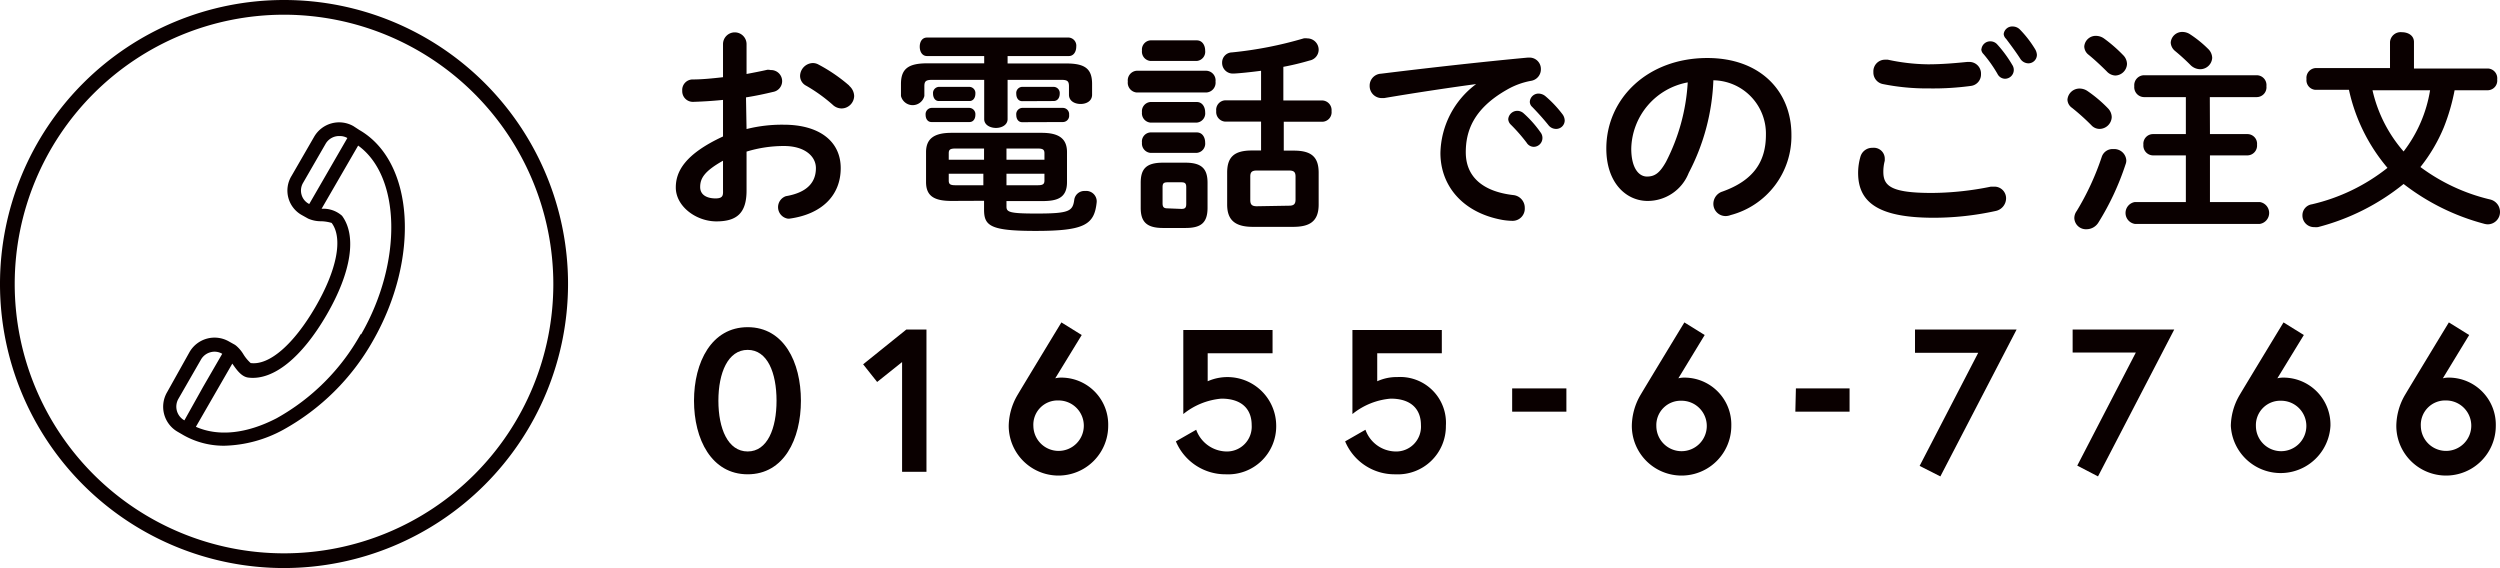 <svg id="レイヤー_1" data-name="レイヤー 1" xmlns="http://www.w3.org/2000/svg" viewBox="0 0 178.42 40.54"><defs><style>.cls-1{fill:#0a0000;}</style></defs><title>global-nav-tel</title><path class="cls-1" d="M25.65,9.28,25.22,9a2.06,2.06,0,0,0-2.8.76l-1.61,2.79a2,2,0,0,0,.75,2.81l.43.24h0a2.23,2.23,0,0,0,.9.19,2.84,2.84,0,0,1,.78.12c.82,1.09.38,3.35-1.16,6s-3.28,4.18-4.62,4a2.81,2.81,0,0,1-.51-.61,2.47,2.47,0,0,0-.53-.63l-.08-.06h0l-.43-.24a2.06,2.06,0,0,0-2.81.75L11.92,28a2.06,2.06,0,0,0,.75,2.81h0l.43.25h0a5.84,5.84,0,0,0,2.93.75,9.19,9.19,0,0,0,4.17-1.13,16.53,16.53,0,0,0,6.4-6.33C30,18.43,29.57,11.54,25.65,9.28Zm-4.13,4.61a1.08,1.08,0,0,1,.11-.84l1.61-2.79a1.11,1.11,0,0,1,1-.55,1.07,1.07,0,0,1,.55.14l0,0-2.72,4.71,0,0h0A1.05,1.05,0,0,1,21.52,13.89ZM12.74,28.45l1.61-2.8a1.11,1.11,0,0,1,.67-.51,1.07,1.07,0,0,1,.84.11h0l-1.36,2.35L13.16,30h0A1.12,1.12,0,0,1,12.74,28.45Zm13-4.6a15.5,15.5,0,0,1-6,6c-2.14,1.11-4.16,1.32-5.76.61l2.6-4.51c.31.45.66.95,1.16,1,1.77.21,3.8-1.43,5.57-4.48s2.16-5.64,1.1-7.07a2,2,0,0,0-1.46-.5l2.61-4.51C28.61,12.59,28.74,18.71,25.78,23.85Z"/><path class="cls-1" d="M57.16,28.6c0,2.75-1.22,5.25-3.8,5.25s-3.83-2.5-3.83-5.25,1.25-5.25,3.83-5.25S57.16,25.84,57.16,28.6Zm-1.74,0c0-2-.65-3.63-2.06-3.63s-2.09,1.64-2.09,3.63.68,3.62,2.09,3.62S55.42,30.58,55.42,28.6Z"/><path class="cls-1" d="M64.68,23.52h1.44V33.67H64.38V25.84L62.6,27.26,61.6,26Z"/><path class="cls-1" d="M75.31,27a1.64,1.64,0,0,1,.35-.05,3.35,3.35,0,0,1,3.43,3.44,3.55,3.55,0,0,1-7.1,0,4.49,4.49,0,0,1,.57-2.1c.16-.29,3.19-5.28,3.19-5.28l1.45.9Zm-1.56,3.39a1.8,1.8,0,1,0,1.79-1.81A1.73,1.73,0,0,0,73.75,30.41Z"/><path class="cls-1" d="M87.48,33.85a3.83,3.83,0,0,1-3.56-2.35l1.45-.83a2.34,2.34,0,0,0,2.11,1.55,1.77,1.77,0,0,0,1.85-1.88c0-1.09-.65-1.89-2.16-1.89a5,5,0,0,0-2.72,1.1v-6h6.37v1.66H86.19v2a3.48,3.48,0,0,1,4.89,3.18A3.43,3.43,0,0,1,87.48,33.85Z"/><path class="cls-1" d="M99.58,33.85A3.82,3.82,0,0,1,96,31.5l1.45-.83a2.32,2.32,0,0,0,2.1,1.55,1.77,1.77,0,0,0,1.86-1.88c0-1.09-.65-1.89-2.16-1.89a5,5,0,0,0-2.73,1.1v-6h6.38v1.66H98.29v2a3.35,3.35,0,0,1,1.44-.3,3.27,3.27,0,0,1,3.46,3.48A3.43,3.43,0,0,1,99.58,33.85Z"/><path class="cls-1" d="M107.92,27.72h3.87v1.66h-3.87Z"/><path class="cls-1" d="M119.78,27a1.64,1.64,0,0,1,.35-.05,3.35,3.35,0,0,1,3.43,3.44,3.55,3.55,0,0,1-7.1,0,4.49,4.49,0,0,1,.56-2.1c.16-.29,3.19-5.28,3.19-5.28l1.45.9Zm-1.57,3.39A1.8,1.8,0,1,0,120,28.6,1.74,1.74,0,0,0,118.21,30.41Z"/><path class="cls-1" d="M128.17,27.72H132v1.66h-3.87Z"/><path class="cls-1" d="M136.67,23.52h7.25L138.48,34,137,33.25l4.18-8.07h-4.51Z"/><path class="cls-1" d="M147.92,23.52h7.25L149.73,34l-1.48-.77,4.18-8.07h-4.51Z"/><path class="cls-1" d="M162.53,27a1.64,1.64,0,0,1,.35-.05,3.36,3.36,0,0,1,3.44,3.44,3.56,3.56,0,0,1-7.11,0,4.49,4.49,0,0,1,.57-2.1c.16-.29,3.19-5.28,3.19-5.28l1.45.9ZM161,30.41a1.8,1.8,0,1,0,1.8-1.81A1.74,1.74,0,0,0,161,30.41Z"/><path class="cls-1" d="M174.34,27a1.49,1.49,0,0,1,.34-.05,3.36,3.36,0,0,1,3.44,3.44,3.55,3.55,0,0,1-7.1,0,4.49,4.49,0,0,1,.56-2.1c.16-.29,3.19-5.28,3.19-5.28l1.45.9Zm-1.57,3.39a1.8,1.8,0,1,0,1.8-1.81A1.74,1.74,0,0,0,172.77,30.41Z"/><path class="cls-1" d="M53.28,9.21a10.38,10.38,0,0,1,2.66-.31C58.43,8.9,60,10.05,60,12s-1.35,3.28-3.63,3.6a.47.47,0,0,1-.17,0A.83.83,0,0,1,56.09,14c1.53-.26,2.14-1,2.14-2,0-.85-.8-1.58-2.28-1.58a9.11,9.11,0,0,0-2.67.4V13.6c0,1.61-.7,2.2-2.15,2.2s-2.9-1.07-2.9-2.42c0-1.14.65-2.38,3.37-3.64V7.13c-.78.08-1.52.12-2.14.14a.76.76,0,0,1-.77-.79.75.75,0,0,1,.77-.81c.62,0,1.36-.07,2.14-.16V3.15a.84.84,0,0,1,1.68,0V5.28c.53-.1,1-.19,1.48-.3A.86.86,0,0,1,55,5a.79.79,0,0,1,.82.79.78.78,0,0,1-.65.77c-.58.14-1.23.28-1.93.39ZM51.6,11.47c-1.35.76-1.63,1.27-1.63,1.88s.56.82,1.13.81.5-.3.5-.69Zm9-5.35a1,1,0,0,1,.36.73.91.91,0,0,1-.9.89.93.93,0,0,1-.64-.27,11.41,11.41,0,0,0-1.88-1.35.79.79,0,0,1-.44-.7A.94.94,0,0,1,58,4.5a.83.83,0,0,1,.42.11A11.55,11.55,0,0,1,60.62,6.12Z"/><path class="cls-1" d="M71.91,4.53h4.2c1.36,0,1.83.41,1.83,1.46v.77c0,.45-.4.66-.82.66s-.83-.21-.83-.66v-.6c0-.34-.09-.46-.51-.46H71.91V8.5c0,.42-.42.63-.83.63s-.84-.21-.84-.63V5.7H66.5c-.44,0-.53.12-.53.46v.69a.86.86,0,0,1-1.67,0V6c0-1.06.49-1.48,1.86-1.48h4.08V4H66.16c-.35,0-.52-.32-.52-.67s.17-.65.52-.65H76.28a.58.58,0,0,1,.53.65c0,.35-.18.67-.53.67H71.91ZM66.48,8.71c-.28,0-.42-.24-.42-.51a.45.45,0,0,1,.42-.5h2.71a.45.45,0,0,1,.42.5c0,.27-.14.51-.42.51Zm1.42,5.63c-1.26,0-1.81-.37-1.81-1.35V10.86c0-.95.56-1.38,1.81-1.38h6.45c1.24,0,1.8.43,1.8,1.38V13c0,1.17-.76,1.35-1.78,1.35H71.83v.39c0,.39.19.5,2.12.5,2.37,0,2.61-.16,2.72-1a.73.73,0,0,1,.77-.61.75.75,0,0,1,.83.7v.08c-.16,1.63-.86,2.07-4.37,2.07-3.22,0-3.67-.36-3.67-1.52v-.63ZM67,7.21c-.27,0-.41-.25-.41-.52A.44.44,0,0,1,67,6.2h2.19a.44.44,0,0,1,.42.49c0,.27-.14.52-.42.52Zm1.18,3.39c-.38,0-.47.09-.47.34v.46h2.52v-.8Zm-.47,1.8v.48c0,.25.09.34.47.34h2V12.4Zm4.12-1h2.71v-.46c0-.25-.1-.34-.47-.34H71.83Zm0,1.82h2.24c.37,0,.47-.09.47-.34V12.4H71.83Zm1.12-6c-.28,0-.42-.25-.42-.52A.44.44,0,0,1,73,6.2h2.19a.44.44,0,0,1,.44.49c0,.27-.14.52-.44.52Zm0,1.5c-.28,0-.42-.24-.42-.51A.45.45,0,0,1,73,7.7h2.86a.45.45,0,0,1,.44.5.45.45,0,0,1-.44.51Z"/><path class="cls-1" d="M81.11,6.6a.7.7,0,0,1-.62-.78.69.69,0,0,1,.62-.77h5a.69.69,0,0,1,.64.77.7.7,0,0,1-.64.78ZM83,16.27c-1.2,0-1.59-.47-1.59-1.44V13.05c0-1,.39-1.44,1.59-1.44H84.6c1.19,0,1.58.46,1.58,1.44v1.78c0,1.11-.51,1.44-1.58,1.44Zm-.9-11.92a.67.67,0,0,1-.6-.74.66.66,0,0,1,.6-.73h3.31c.4,0,.6.36.6.73a.66.66,0,0,1-.6.74Zm0,4.4a.67.67,0,0,1-.6-.74.66.66,0,0,1,.6-.73h3.31c.4,0,.6.36.6.73a.66.66,0,0,1-.6.74Zm0,2.16a.67.67,0,0,1-.6-.73.65.65,0,0,1,.6-.73h3.31c.4,0,.6.35.6.73a.66.66,0,0,1-.6.73Zm2.22,4c.26,0,.34-.09.34-.36V13.36c0-.26-.08-.35-.34-.35h-1c-.28,0-.35.09-.35.35v1.15c0,.27.09.36.35.36ZM90,8.68H87.44a.69.69,0,0,1-.64-.76.68.68,0,0,1,.64-.76H90V5.05c-.65.09-1.71.2-2,.2a.76.76,0,0,1-.78-.78.72.72,0,0,1,.7-.73,27.57,27.57,0,0,0,5.12-1,.77.77,0,0,1,.26,0,.81.81,0,0,1,.81.82.79.79,0,0,1-.65.76,18.88,18.88,0,0,1-1.87.45v2.4h2.79a.69.69,0,0,1,.65.76.68.68,0,0,1-.65.76H91.62v2.06h.72c1.26,0,1.77.46,1.77,1.58v2.27c0,1.25-.7,1.59-1.83,1.59H89.42c-1.26,0-1.84-.47-1.84-1.59V12.32c0-1.12.51-1.58,1.77-1.58H90Zm2,6c.35,0,.46-.13.46-.44V12.6c0-.31-.11-.43-.46-.43H89.7c-.36,0-.47.12-.47.43v1.68c0,.34.14.44.47.44Z"/><path class="cls-1" d="M105.35,6c-1.86.25-4.33.62-6.57,1h-.16a.86.86,0,0,1-.87-.88.85.85,0,0,1,.81-.86c3.23-.4,7.24-.85,10.48-1.15h.09a.81.81,0,0,1,.84.83.83.83,0,0,1-.71.83,5.33,5.33,0,0,0-1.71.63c-2.43,1.38-2.94,3-2.94,4.47,0,1.73,1.19,2.79,3.37,3.05a.91.91,0,0,1,.84.92.87.87,0,0,1-.92.92,4.73,4.73,0,0,1-.7-.07c-2.83-.52-4.4-2.45-4.4-4.77A6.29,6.29,0,0,1,105.35,6Zm2.29,2.5a.65.65,0,0,1,.65-.59.68.68,0,0,1,.44.17,7.9,7.9,0,0,1,1.21,1.36.64.64,0,0,1,.14.42.63.63,0,0,1-.62.62.61.61,0,0,1-.51-.3,12.24,12.24,0,0,0-1.16-1.32A.59.59,0,0,1,107.64,8.51Zm1.54-1.24a.62.62,0,0,1,.65-.58.79.79,0,0,1,.47.19,8.07,8.07,0,0,1,1.2,1.27.78.78,0,0,1,.17.47.61.61,0,0,1-.63.59.69.69,0,0,1-.54-.28c-.36-.45-.79-.92-1.15-1.29A.49.49,0,0,1,109.18,7.27Z"/><path class="cls-1" d="M114.64,10.6c0-3.55,2.93-6.46,7.21-6.46,3.79,0,6,2.38,6,5.48a5.82,5.82,0,0,1-4.34,5.73,1,1,0,0,1-.36.07.87.87,0,0,1-.87-.89.92.92,0,0,1,.65-.86c2.21-.79,3.1-2.13,3.1-4.05a3.81,3.81,0,0,0-3.75-3.89,15.43,15.43,0,0,1-1.76,6.61,3.15,3.15,0,0,1-3,2C116,14.3,114.64,13,114.64,10.6Zm1.78,0c0,1.43.56,2,1.12,2s.91-.25,1.36-1.05a14.15,14.15,0,0,0,1.55-5.67A4.92,4.92,0,0,0,116.42,10.6Z"/><path class="cls-1" d="M132.61,12.34a4.19,4.19,0,0,1,.17-1.17.87.87,0,0,1,.87-.62.78.78,0,0,1,.86.71,1.92,1.92,0,0,1,0,.22,3,3,0,0,0-.1.78c0,1,.53,1.51,3.44,1.51a21.54,21.54,0,0,0,4.24-.45l.25,0a.83.83,0,0,1,.83.85.93.93,0,0,1-.76.89,20.59,20.59,0,0,1-4.56.48C134.07,15.51,132.61,14.45,132.61,12.34Zm5-7.75c1,0,2-.09,2.79-.17h.14a.83.83,0,0,1,.84.87.82.82,0,0,1-.71.84,20,20,0,0,1-3,.18A15.87,15.87,0,0,1,134.38,6a.84.84,0,0,1-.68-.86.83.83,0,0,1,.82-.88h.21A14.18,14.18,0,0,0,137.6,4.59Zm3.8-1.07a.63.63,0,0,1,.65-.57.65.65,0,0,1,.47.21,8.69,8.69,0,0,1,1.08,1.47.64.64,0,0,1,.11.37.63.63,0,0,1-.63.62.61.61,0,0,1-.53-.34,9.31,9.31,0,0,0-1-1.42A.52.52,0,0,1,141.4,3.52ZM143,2.43a.61.61,0,0,1,.64-.54.73.73,0,0,1,.52.22,7.7,7.7,0,0,1,1.07,1.38.9.9,0,0,1,.14.42.61.61,0,0,1-.62.61.7.7,0,0,1-.58-.35c-.31-.48-.7-1-1-1.4A.53.53,0,0,1,143,2.43Z"/><path class="cls-1" d="M150.43,7.72a.93.93,0,0,1,.28.64.88.88,0,0,1-.87.84.79.79,0,0,1-.59-.27,15.93,15.93,0,0,0-1.37-1.23.74.74,0,0,1-.33-.59.86.86,0,0,1,.87-.79,1,1,0,0,1,.55.17A9.42,9.42,0,0,1,150.43,7.72Zm.4,2.92a.86.86,0,0,1,.92.8.72.72,0,0,1-.05.28,19,19,0,0,1-1.94,4.16,1,1,0,0,1-.84.48.83.83,0,0,1-.88-.79.86.86,0,0,1,.17-.51A19,19,0,0,0,150,11.19.81.81,0,0,1,150.83,10.64Zm.69-6.71a.91.91,0,0,1,.28.63.86.86,0,0,1-.84.83.88.88,0,0,1-.61-.3c-.43-.43-.92-.88-1.29-1.18a.77.77,0,0,1-.31-.59.82.82,0,0,1,.86-.76,1,1,0,0,1,.54.18A10.25,10.25,0,0,1,151.52,3.93Zm6.2,5.64h2.69a.69.69,0,0,1,.67.76.7.7,0,0,1-.67.76h-2.69v3.33h3.56a.79.79,0,0,1,0,1.56h-8.92a.79.79,0,0,1,0-1.56H156V11.09h-2.36a.7.7,0,0,1-.67-.76.69.69,0,0,1,.67-.76H156V6.93h-3a.71.71,0,0,1-.68-.78.71.71,0,0,1,.68-.78h8.07a.7.7,0,0,1,.68.78.7.7,0,0,1-.68.78h-3.36Zm-.11-6.06a.92.92,0,0,1,.27.62.86.86,0,0,1-.87.81,1,1,0,0,1-.69-.31,15,15,0,0,0-1.1-1,.83.83,0,0,1-.3-.59.82.82,0,0,1,.84-.76,1,1,0,0,1,.56.18A8.11,8.11,0,0,1,157.61,3.51Z"/><path class="cls-1" d="M175.18,6.44a14.36,14.36,0,0,1-.77,2.65,11.71,11.71,0,0,1-1.67,2.83,13.55,13.55,0,0,0,4.95,2.31.91.91,0,0,1,.73.87.88.88,0,0,1-.87.91,1.11,1.11,0,0,1-.3-.05,16.1,16.1,0,0,1-5.71-2.83,16.15,16.15,0,0,1-6.12,3.08,2.23,2.23,0,0,1-.27,0,.83.83,0,0,1-.83-.85.79.79,0,0,1,.68-.78,13.62,13.62,0,0,0,5.39-2.6,12.81,12.81,0,0,1-2.75-5.57h-2.41a.69.69,0,0,1-.62-.77.7.7,0,0,1,.62-.78h5.34V3a.76.76,0,0,1,.85-.7c.44,0,.86.23.86.7V4.89h5.3a.7.7,0,0,1,.64.78.69.69,0,0,1-.64.77Zm-5.86,0a10,10,0,0,0,2.22,4.37,9.69,9.69,0,0,0,1.89-4.37Z"/><path class="cls-1" d="M20.27,40.54A20.27,20.27,0,1,1,40.54,20.27,20.29,20.29,0,0,1,20.27,40.54Zm0-39.49A19.22,19.22,0,1,0,39.49,20.27,19.24,19.24,0,0,0,20.27,1.05Z"/></svg>